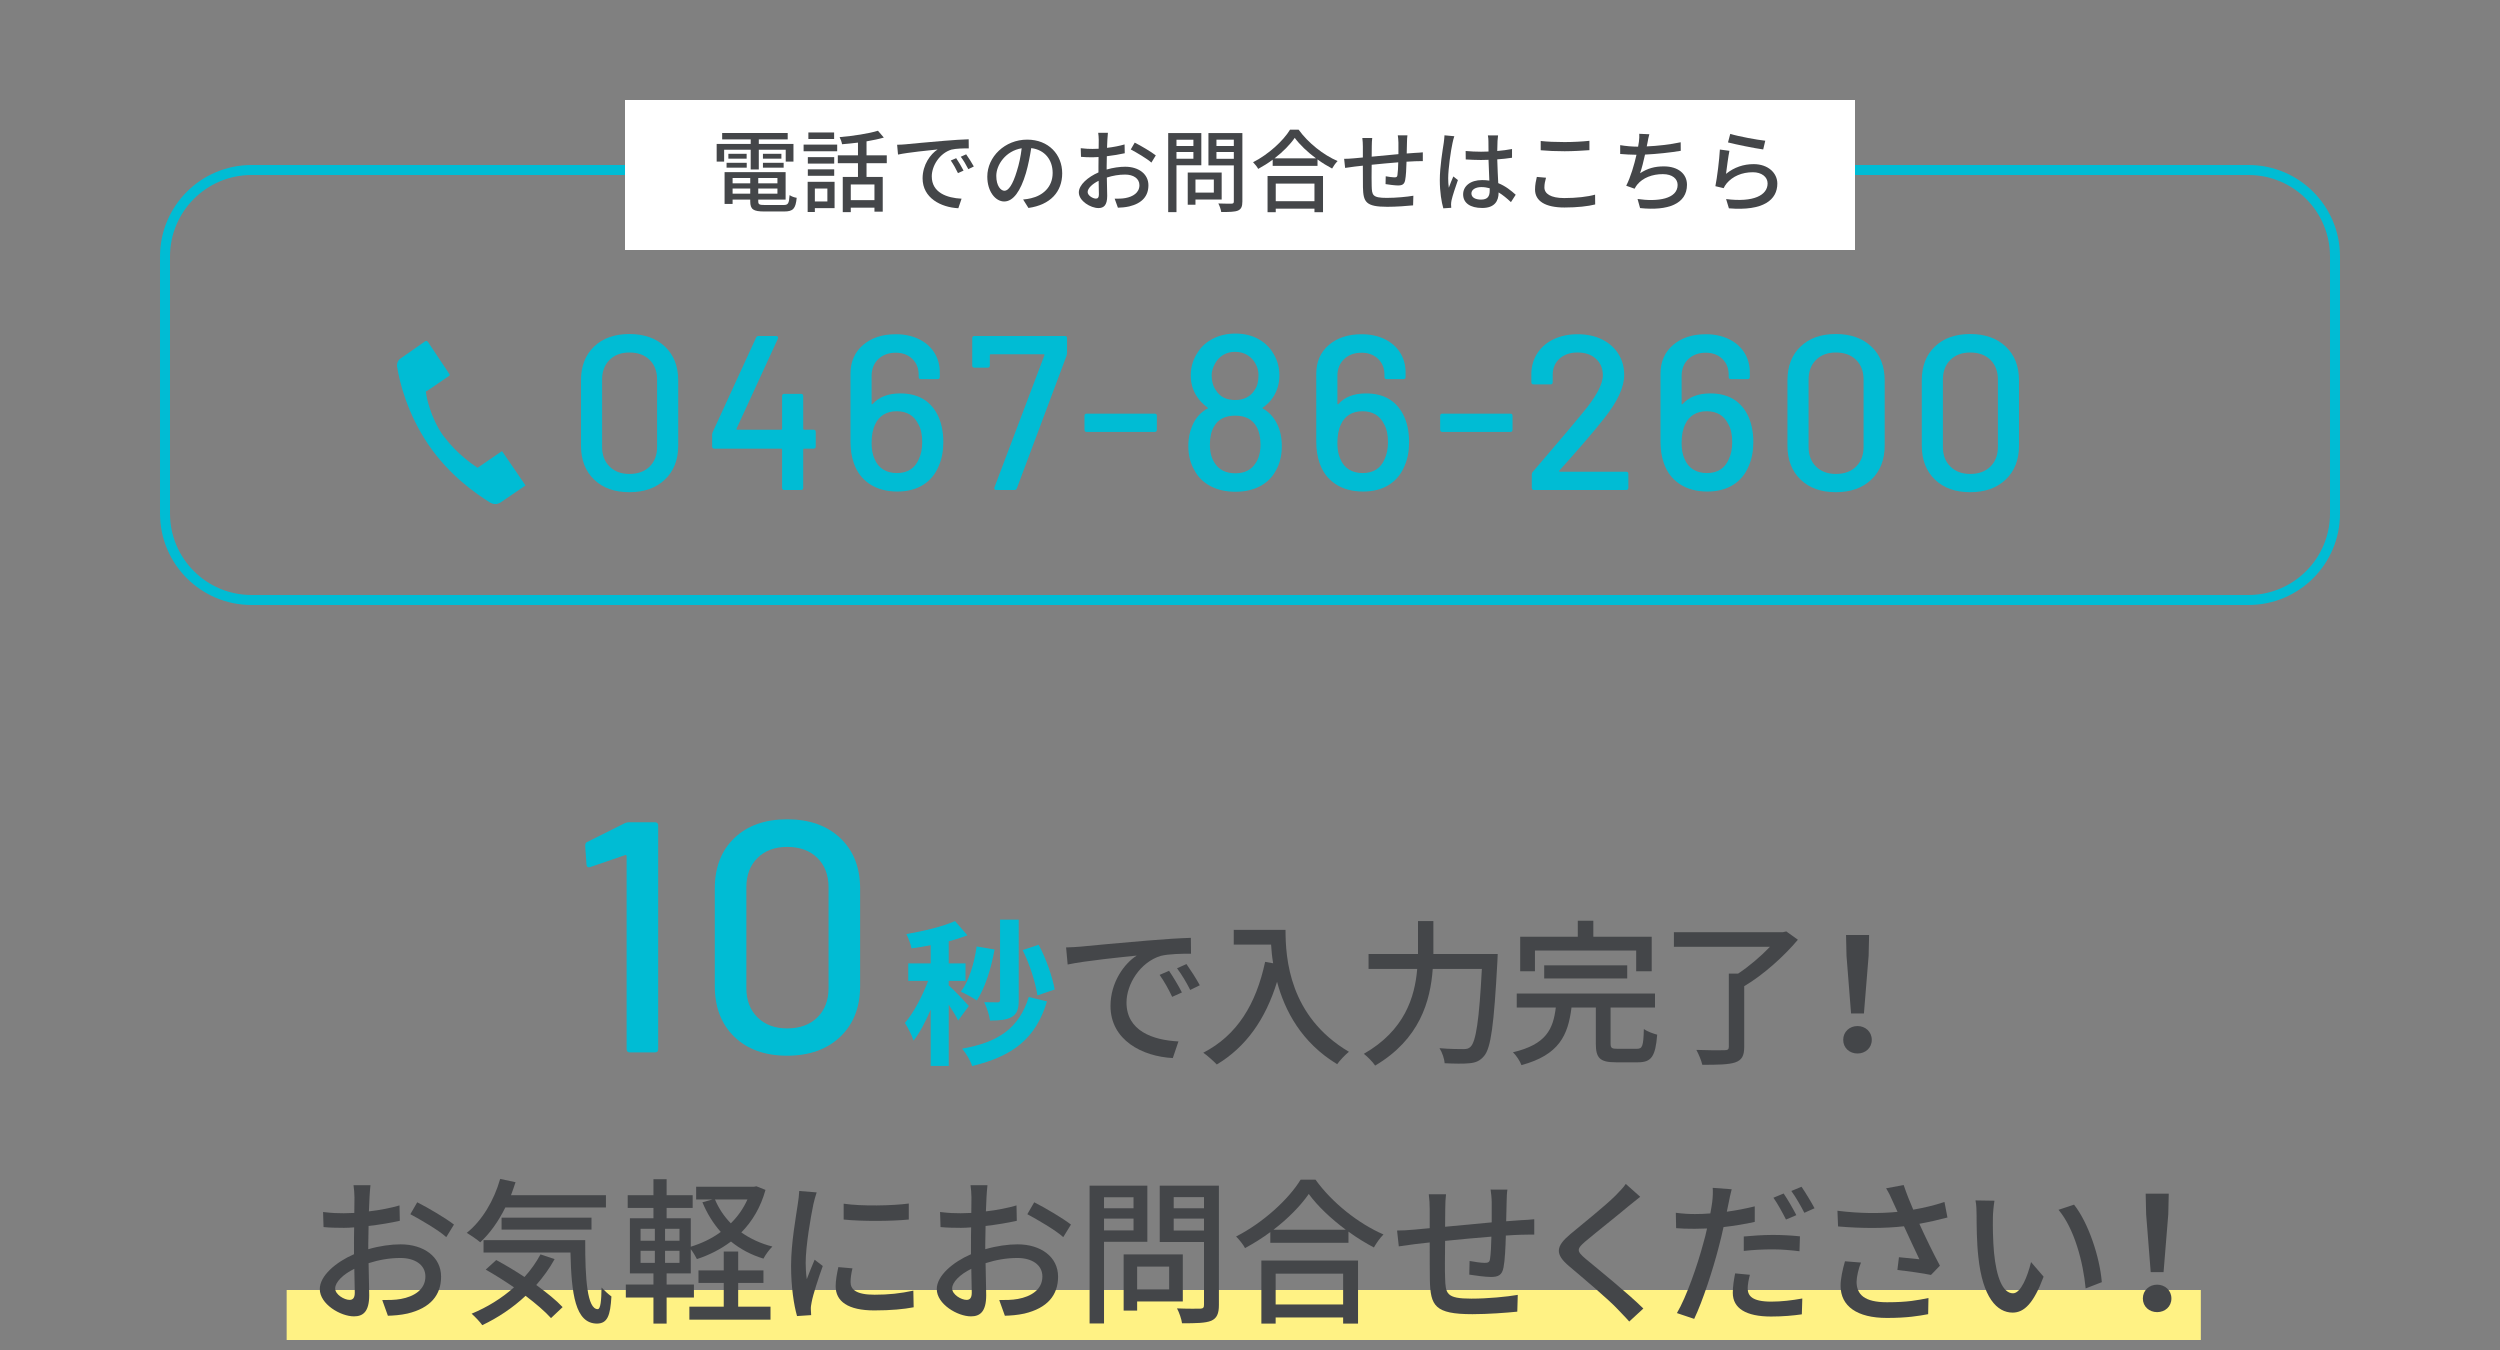 <?xml version="1.0" encoding="utf-8"?>
<!-- Generator: Adobe Illustrator 28.2.0, SVG Export Plug-In . SVG Version: 6.00 Build 0)  -->
<svg version="1.1" id="レイヤー_1" xmlns="http://www.w3.org/2000/svg" xmlns:xlink="http://www.w3.org/1999/xlink" x="0px"
	 y="0px" width="500px" height="270px" viewBox="0 0 500 270" enable-background="new 0 0 500 270" xml:space="preserve">
<rect x="0" y="0" width="500" height="270" fill="#808080" stroke="none"/>
<rect x="57.333" y="258" fill="#FFF284" width="382.833" height="10"/>
<g>
	<g>
		<path fill="#00BCD4" d="M125.783,164.453h5.195c0.438,0,0.658,0.22,0.658,0.658v44.714c0,0.438-0.22,0.657-0.658,0.657h-4.998
			c-0.438,0-0.657-0.219-0.657-0.657v-38.599c0-0.088-0.033-0.153-0.099-0.197c-0.066-0.044-0.143-0.044-0.23,0l-6.904,2.367
			c-0.088,0.044-0.197,0.065-0.329,0.065c-0.263,0-0.417-0.175-0.46-0.526l-0.263-3.748c0-0.438,0.132-0.7,0.395-0.789l7.497-3.748
			C125.191,164.52,125.476,164.453,125.783,164.453z"/>
		<path fill="#00BCD4" d="M146.87,207.359c-2.608-2.521-3.913-5.907-3.913-10.159v-19.464c0-4.252,1.304-7.628,3.913-10.127
			c2.608-2.498,6.125-3.748,10.554-3.748c4.427,0,7.967,1.25,10.62,3.748c2.652,2.499,3.979,5.875,3.979,10.127V197.2
			c0,4.252-1.327,7.639-3.979,10.159c-2.653,2.521-6.192,3.78-10.62,3.78C152.996,211.14,149.478,209.88,146.87,207.359z
			 M163.474,203.479c1.49-1.469,2.236-3.43,2.236-5.885v-20.122c0-2.454-0.746-4.416-2.236-5.885
			c-1.491-1.468-3.508-2.203-6.05-2.203c-2.456,0-4.428,0.735-5.918,2.203c-1.491,1.469-2.235,3.431-2.235,5.885v20.122
			c0,2.455,0.745,4.416,2.235,5.885c1.49,1.469,3.462,2.203,5.918,2.203C159.966,205.683,161.983,204.948,163.474,203.479z"/>
		<path fill="#00BCD4" d="M191.629,204.11c-0.377-0.815-1.13-2.04-1.883-3.17v12.241h-3.609v-11.268
			c-1.004,2.416-2.197,4.645-3.421,6.214c-0.345-1.066-1.13-2.604-1.727-3.546c1.758-2.041,3.484-5.367,4.646-8.412h-3.986v-3.484
			h4.489v-3.641c-1.318,0.251-2.605,0.471-3.83,0.628c-0.188-0.848-0.627-2.104-1.036-2.856c3.453-0.597,7.313-1.507,9.73-2.605
			l2.479,2.856c-1.13,0.439-2.385,0.848-3.735,1.192v4.426h3.358v3.484h-3.358v0.91c0.848,0.69,3.421,3.421,4.018,4.111
			L191.629,204.11z M198.911,189.893c-0.69,3.892-1.946,7.784-3.547,10.2c-0.722-0.502-2.291-1.35-3.201-1.757
			c1.632-2.135,2.668-5.587,3.17-9.04L198.911,189.893z M209.395,200.281c-2.26,7.502-6.874,10.954-14.972,12.932
			c-0.345-1.13-1.224-2.573-2.009-3.483c7.219-1.256,11.394-4.05,13.339-10.327L209.395,200.281z M203.745,200.03
			c0,1.727-0.313,2.73-1.381,3.358c-1.036,0.597-2.385,0.722-4.363,0.722c-0.125-1.066-0.659-2.668-1.161-3.672
			c1.098,0.031,2.26,0.031,2.667,0.031c0.345,0,0.502-0.125,0.502-0.471v-16.07h3.735V200.03z M207.48,199.089
			c-0.345-2.479-1.538-6.277-2.951-9.071l3.202-1.066c1.507,2.793,2.762,6.466,3.202,8.945L207.48,199.089z"/>
		<path fill="#444649" d="M216.104,189.327c2.26-0.22,7.815-0.753,13.528-1.224c3.296-0.283,6.435-0.471,8.538-0.534l0.031,3.171
			c-1.726,0-4.426,0.031-6.058,0.439c-4.112,1.255-6.843,5.649-6.843,9.321c0,5.682,5.273,7.533,10.39,7.784l-1.13,3.327
			c-6.089-0.313-12.46-3.578-12.46-10.421c0-4.708,2.73-8.475,5.242-10.075c-2.699,0.283-10.327,1.036-13.811,1.789l-0.314-3.421
			C214.41,189.453,215.477,189.39,216.104,189.327z M236.381,198.492l-1.946,0.879c-0.753-1.601-1.569-3.044-2.511-4.394
			l1.883-0.816C234.56,195.26,235.722,197.174,236.381,198.492z M239.959,197.049l-1.915,0.941
			c-0.816-1.601-1.632-2.981-2.637-4.331l1.883-0.848C238.044,193.879,239.269,195.762,239.959,197.049z"/>
		<path fill="#444649" d="M257.105,185.969c0,5.682,0.722,17.326,12.681,24.388c-0.659,0.503-1.853,1.758-2.354,2.48
			c-7.125-4.301-10.483-10.703-12.021-16.479c-2.322,7.564-6.246,13.057-12.052,16.541c-0.565-0.597-1.915-1.82-2.7-2.354
			c6.749-3.483,10.547-9.667,12.367-18.173l1.601,0.282c-0.22-1.318-0.346-2.605-0.408-3.735h-7.47v-2.95H257.105z"/>
		<path fill="#444649" d="M299.544,190.803c0,0-0.032,1.035-0.063,1.443c-0.69,12.712-1.287,17.357-2.668,18.958
			c-0.847,1.005-1.663,1.318-2.888,1.444c-1.13,0.125-3.139,0.094-4.99,0c-0.062-0.848-0.471-2.135-1.036-3.014
			c2.072,0.188,3.986,0.188,4.771,0.188c0.69,0,1.067-0.094,1.443-0.471c1.067-1.005,1.727-5.305,2.26-15.568h-9.824
			c-0.471,6.466-2.604,14.062-11.519,19.335c-0.471-0.722-1.569-1.82-2.26-2.354c8.16-4.677,10.2-11.33,10.671-16.98h-9.729v-2.981
			h9.887v-0.785v-5.807h3.076v5.807v0.785H299.544z"/>
		<path fill="#444649" d="M327.358,209.761c1.13,0,1.318-0.502,1.412-3.955c0.628,0.471,1.853,0.91,2.668,1.13
			c-0.345,4.363-1.161,5.524-3.829,5.524h-4.457c-3.201,0-3.986-0.879-3.986-3.735v-7.219h-4.865
			c-0.69,5.556-2.479,9.479-10.012,11.519c-0.252-0.753-1.067-1.977-1.695-2.573c6.654-1.569,8.035-4.614,8.568-8.945h-7.815v-2.794
			h27.652v2.794h-8.883v7.188c0,0.91,0.22,1.067,1.413,1.067H327.358z M306.988,194.255h-2.951v-6.905h11.52v-3.201h3.107v3.201
			h11.676v6.905h-3.107v-4.143h-20.244V194.255z M308.84,195.699v-2.637h16.604v2.637H308.84z"/>
		<path fill="#444649" d="M359.577,187.946c-2.763,3.296-6.905,7.031-10.734,9.291v12.146c0,1.789-0.471,2.637-1.821,3.107
			c-1.317,0.439-3.483,0.471-6.56,0.471c-0.188-0.848-0.722-2.134-1.192-2.981c2.448,0.094,4.896,0.094,5.618,0.062
			c0.659,0,0.879-0.157,0.879-0.69v-14.627h1.852c2.229-1.475,4.614-3.515,6.372-5.367h-19.209v-2.919h21.813l0.659-0.156
			L359.577,187.946z"/>
		<path fill="#444649" d="M368.643,207.972c0-1.633,1.286-2.763,2.855-2.763s2.856,1.13,2.856,2.763c0,1.632-1.287,2.73-2.856,2.73
			S368.643,209.604,368.643,207.972z M369.301,191.147l-0.094-4.143h4.614l-0.095,4.143l-0.941,11.551h-2.573L369.301,191.147z"/>
		<path fill="#444649" d="M73.655,249.842c2.26-0.659,4.583-0.974,6.466-0.974c4.614,0,8.098,2.479,8.098,6.466
			c0,3.704-2.134,6.277-6.717,7.376c-1.413,0.314-2.793,0.408-3.923,0.439l-1.13-3.139c1.255,0,2.574,0,3.735-0.22
			c2.605-0.471,4.896-1.852,4.896-4.488c0-2.386-2.166-3.704-4.991-3.704c-2.197,0-4.3,0.377-6.372,1.036
			c0.031,2.574,0.125,5.179,0.125,6.403c0,3.296-1.224,4.237-3.044,4.237c-2.699,0-6.842-2.448-6.842-5.462
			c0-2.637,3.17-5.367,6.842-6.968c0-0.659,0-1.318,0-1.946c0-1.099,0-2.26,0.031-3.421c-0.753,0.062-1.444,0.094-2.04,0.094
			c-1.381,0-2.856-0.031-4.081-0.156l-0.094-3.014c1.758,0.22,2.982,0.251,4.112,0.251c0.659,0,1.381-0.031,2.134-0.062
			c0-1.412,0.032-2.542,0.032-3.107c0-0.659-0.094-1.883-0.188-2.448h3.39c-0.062,0.597-0.157,1.633-0.188,2.386
			c-0.032,0.753-0.063,1.758-0.125,2.856c2.197-0.251,4.425-0.69,6.12-1.193l0.063,3.076c-1.789,0.408-4.081,0.785-6.246,1.036
			c-0.031,1.255-0.063,2.479-0.063,3.578V249.842z M70.956,258.536c0-0.974-0.062-2.763-0.094-4.771
			c-2.26,1.099-3.829,2.668-3.829,3.924c0,1.224,1.82,2.291,2.888,2.291C70.58,259.979,70.956,259.571,70.956,258.536z
			 M83.448,240.457c2.292,1.161,5.775,3.232,7.345,4.457l-1.538,2.511c-1.506-1.381-5.242-3.547-7.188-4.583L83.448,240.457z"/>
		<path fill="#444649" d="M101.068,241.492c-1.381,2.794-3.107,5.211-5.022,6.968c-0.596-0.533-1.946-1.443-2.699-1.883
			c3.044-2.417,5.461-6.466,6.686-10.797l3.076,0.659c-0.283,0.878-0.597,1.757-0.911,2.604h18.99v2.448H101.068z M110.924,251.818
			c-1.036,1.884-2.292,3.61-3.672,5.18c2.103,1.538,4.018,3.075,5.273,4.425l-2.323,2.197c-1.193-1.318-3.013-2.888-5.084-4.457
			c-2.574,2.417-5.556,4.395-8.663,5.87c-0.408-0.597-1.507-1.758-2.134-2.292c3.107-1.286,6.026-3.075,8.475-5.272
			c-1.883-1.287-3.83-2.511-5.65-3.547l2.103-1.915c1.789,0.974,3.767,2.135,5.65,3.39c1.255-1.381,2.322-2.887,3.201-4.52
			L110.924,251.818z M117.044,248.021c-0.031,7.815,0.408,13.811,2.511,13.811c0.565-0.031,0.722-1.758,0.753-4.331
			c0.596,0.628,1.35,1.35,1.977,1.789c-0.22,3.892-0.816,5.398-2.887,5.43c-4.363-0.031-5.116-5.932-5.305-14.218H96.706v-2.48
			H117.044z M100.315,245.918v-2.386H118.3v2.386H100.315z"/>
		<path fill="#444649" d="M153.099,237.977c-0.973,3.516-2.668,6.31-4.834,8.507c1.789,1.255,3.861,2.229,6.215,2.824
			c-0.596,0.565-1.381,1.633-1.789,2.417c-2.479-0.753-4.646-1.915-6.497-3.421c-2.041,1.538-4.332,2.699-6.811,3.515
			c-0.283-0.564-0.753-1.381-1.224-1.977v4.833h-4.834v2.229h5.461v2.605h-5.461v5.21h-2.636v-5.21h-5.524v-2.605h5.524v-2.229
			h-4.708v-11.017h4.708v-2.071h-5.147v-2.543h5.147v-3.201h2.636v3.201h5.21v2.543h-5.21v2.071h4.834v5.681
			c2.166-0.659,4.206-1.632,5.995-2.95c-1.506-1.694-2.73-3.672-3.672-5.932l2.009-0.565h-3.264v-2.542h11.551l0.502-0.095
			L153.099,237.977z M128.114,248.146h2.856v-2.386h-2.856V248.146z M128.114,252.572h2.856v-2.417h-2.856V252.572z
			 M135.898,245.761h-2.887v2.386h2.887V245.761z M135.898,250.155h-2.887v2.417h2.887V250.155z M147.637,261.329h6.466v2.605
			h-16.228v-2.605h6.874v-4.739h-5.054v-2.511h5.054v-3.767h2.888v3.767h5.053v2.511h-5.053V261.329z M142.992,239.892
			c0.753,1.789,1.82,3.39,3.17,4.771c1.381-1.35,2.511-2.95,3.327-4.771H142.992z"/>
		<path fill="#444649" d="M163.333,238.479c-0.22,0.596-0.534,1.82-0.659,2.385c-0.534,2.543-1.538,8.381-1.538,11.708
			c0,1.099,0.063,2.134,0.22,3.264c0.471-1.255,1.099-2.762,1.569-3.892l1.632,1.256c-0.848,2.354-1.946,5.681-2.229,7.25
			c-0.094,0.408-0.188,1.067-0.157,1.412c0,0.314,0.031,0.785,0.062,1.162l-2.825,0.188c-0.628-2.165-1.193-5.838-1.193-10.043
			c0-4.646,1.004-9.919,1.35-12.398c0.125-0.785,0.251-1.758,0.283-2.574L163.333,238.479z M170.49,253.671
			c-0.251,1.067-0.376,1.914-0.376,2.762c0,1.412,1.036,2.511,4.802,2.511c2.793,0,5.147-0.251,7.752-0.815l0.063,3.327
			c-1.946,0.376-4.52,0.627-7.878,0.627c-5.273,0-7.721-1.82-7.721-4.833c0-1.225,0.251-2.479,0.534-3.829L170.49,253.671z
			 M181.758,240.708v3.201c-3.547,0.346-9.416,0.377-13.026,0v-3.17C172.279,241.272,178.525,241.147,181.758,240.708z"/>
		<path fill="#444649" d="M197.052,249.842c2.26-0.659,4.583-0.974,6.466-0.974c4.614,0,8.098,2.479,8.098,6.466
			c0,3.704-2.134,6.277-6.717,7.376c-1.413,0.314-2.793,0.408-3.923,0.439l-1.13-3.139c1.255,0,2.574,0,3.735-0.22
			c2.605-0.471,4.896-1.852,4.896-4.488c0-2.386-2.166-3.704-4.991-3.704c-2.197,0-4.3,0.377-6.372,1.036
			c0.031,2.574,0.125,5.179,0.125,6.403c0,3.296-1.224,4.237-3.044,4.237c-2.699,0-6.842-2.448-6.842-5.462
			c0-2.637,3.17-5.367,6.842-6.968c0-0.659,0-1.318,0-1.946c0-1.099,0-2.26,0.031-3.421c-0.753,0.062-1.444,0.094-2.04,0.094
			c-1.381,0-2.856-0.031-4.081-0.156l-0.094-3.014c1.758,0.22,2.982,0.251,4.112,0.251c0.659,0,1.381-0.031,2.134-0.062
			c0-1.412,0.032-2.542,0.032-3.107c0-0.659-0.094-1.883-0.188-2.448h3.39c-0.062,0.597-0.157,1.633-0.188,2.386
			c-0.032,0.753-0.063,1.758-0.125,2.856c2.197-0.251,4.425-0.69,6.12-1.193l0.063,3.076c-1.789,0.408-4.081,0.785-6.246,1.036
			c-0.031,1.255-0.063,2.479-0.063,3.578V249.842z M194.353,258.536c0-0.974-0.062-2.763-0.094-4.771
			c-2.26,1.099-3.829,2.668-3.829,3.924c0,1.224,1.82,2.291,2.888,2.291C193.976,259.979,194.353,259.571,194.353,258.536z
			 M206.845,240.457c2.292,1.161,5.775,3.232,7.345,4.457l-1.538,2.511c-1.506-1.381-5.242-3.547-7.188-4.583L206.845,240.457z"/>
		<path fill="#444649" d="M220.805,248.366v16.321h-2.887V237.13h11.55v11.236H220.805z M220.805,239.452v2.197h5.901v-2.197
			H220.805z M226.706,246.075v-2.354h-5.901v2.354H226.706z M227.428,260.293v1.821h-2.699v-11.237h11.833v9.416H227.428z
			 M227.428,253.325v4.552h6.403v-4.552H227.428z M243.781,260.984c0,1.757-0.408,2.667-1.538,3.17
			c-1.162,0.471-3.013,0.502-5.838,0.502c-0.094-0.816-0.565-2.166-1.004-2.981c1.978,0.094,4.018,0.062,4.646,0.062
			c0.596-0.031,0.753-0.22,0.753-0.785v-12.555h-8.852V237.13h11.833V260.984z M234.741,239.421v2.229h6.058v-2.229H234.741z
			 M240.799,246.106v-2.386h-6.058v2.386H240.799z"/>
		<path fill="#444649" d="M263.103,235.937c3.358,4.677,8.663,8.82,13.591,10.954c-0.722,0.723-1.412,1.727-1.915,2.605
			c-1.663-0.879-3.421-1.946-5.085-3.17v2.229h-15.631v-2.135c-1.6,1.193-3.327,2.26-5.053,3.202
			c-0.346-0.69-1.193-1.727-1.789-2.323c5.367-2.73,10.515-7.438,12.9-11.362H263.103z M252.273,252.102h19.335v12.617h-2.981
			v-1.224H255.13v1.224h-2.856V252.102z M269.16,245.949c-2.95-2.197-5.649-4.739-7.407-7.156c-1.601,2.323-4.112,4.896-7.062,7.156
			H269.16z M255.13,254.738v6.151h13.497v-6.151H255.13z"/>
		<path fill="#444649" d="M301.484,237.914c-0.094,0.502-0.156,1.695-0.156,2.448c-0.032,1.318-0.063,2.668-0.095,3.893
			c1.067-0.095,2.071-0.157,2.95-0.22c0.848-0.032,1.884-0.095,2.668-0.188v3.076c-0.502-0.032-1.883,0.031-2.668,0.031
			c-0.815,0.031-1.852,0.062-3.013,0.156c-0.062,2.323-0.188,5.022-0.471,6.403c-0.282,1.476-1.005,1.883-2.511,1.883
			c-1.099,0-3.391-0.313-4.332-0.471l0.062-2.73c1.005,0.188,2.323,0.377,2.982,0.377c0.69,0,1.004-0.095,1.099-0.754
			c0.156-0.973,0.251-2.73,0.282-4.488c-2.981,0.22-6.372,0.565-9.26,0.848c-0.031,3.045-0.062,6.121,0,7.376
			c0.095,3.202,0.22,4.175,5.273,4.175c3.233,0,7.125-0.377,9.26-0.753l-0.095,3.358c-2.103,0.22-5.9,0.502-8.977,0.502
			c-7.564,0-8.381-1.695-8.506-6.812c-0.031-1.318-0.031-4.488-0.031-7.532c-1.161,0.125-2.104,0.22-2.794,0.313
			c-0.973,0.126-2.573,0.346-3.39,0.471l-0.346-3.17c0.942,0,2.229-0.062,3.516-0.188c0.69-0.062,1.727-0.157,3.014-0.282v-3.798
			c0-1.067-0.063-1.978-0.188-2.982h3.452c-0.094,0.848-0.156,1.727-0.156,2.825c0,0.879,0,2.197-0.032,3.672
			c2.856-0.282,6.215-0.596,9.322-0.878c0-1.318,0-2.731,0-4.018c0-0.723-0.125-1.978-0.22-2.543H301.484z"/>
		<path fill="#444649" d="M328.042,239.358c-0.785,0.596-1.758,1.443-2.386,1.914c-2.071,1.758-6.372,5.147-8.569,7
			c-1.789,1.537-1.789,1.945,0.063,3.515c2.604,2.166,8.475,6.905,11.519,9.919l-2.824,2.604c-0.754-0.879-1.633-1.726-2.386-2.542
			c-1.695-1.82-6.717-6.058-9.573-8.475c-3.013-2.511-2.699-4.049,0.22-6.497c2.386-2.009,6.905-5.587,9.008-7.69
			c0.723-0.753,1.633-1.663,2.041-2.322L328.042,239.358z"/>
		<path fill="#444649" d="M350.951,244.38c-1.946,0.439-4.112,0.785-6.246,1.036c-0.282,1.35-0.628,2.73-0.973,4.049
			c-1.131,4.395-3.202,10.797-4.896,14.312l-3.453-1.161c1.884-3.17,4.112-9.573,5.273-13.937c0.282-0.941,0.533-1.977,0.753-2.981
			c-0.879,0.031-1.694,0.062-2.479,0.062c-1.443,0-2.574-0.031-3.704-0.125l-0.062-3.076c1.507,0.188,2.605,0.251,3.798,0.251
			c0.973,0,2.009-0.031,3.107-0.125c0.157-0.911,0.313-1.727,0.377-2.292c0.125-1.004,0.156-2.134,0.094-2.824l3.798,0.282
			c-0.22,0.784-0.471,2.04-0.596,2.668l-0.377,1.82c1.883-0.251,3.798-0.628,5.587-1.067V244.38z M349.979,254.958
			c-0.252,0.973-0.439,1.945-0.439,2.699c0,1.412,0.753,2.668,4.708,2.668c2.04,0,4.174-0.252,6.214-0.628l-0.094,3.17
			c-1.727,0.251-3.798,0.439-6.152,0.439c-5.053,0-7.658-1.664-7.658-4.739c0-1.287,0.22-2.605,0.471-3.893L349.979,254.958z
			 M348.754,247.299c1.663-0.157,3.798-0.313,5.807-0.313c1.789,0,3.672,0.094,5.43,0.282l-0.094,2.981
			c-1.569-0.188-3.421-0.376-5.273-0.376c-2.04,0-3.954,0.094-5.869,0.313V247.299z M357.197,243.909
			c-0.628-1.256-1.664-3.17-2.511-4.363l2.04-0.847c0.784,1.13,1.914,3.107,2.542,4.331L357.197,243.909z M360.305,237.35
			c0.815,1.192,2.009,3.17,2.604,4.3l-2.04,0.91c-0.69-1.35-1.726-3.17-2.604-4.363L360.305,237.35z"/>
		<path fill="#444649" d="M389.491,243.501c-1.758,0.471-3.704,0.91-5.618,1.256c1.13,2.511,2.73,5.807,4.111,8.38l-1.789,1.853
			c-1.476-0.314-4.551-0.754-6.717-1.005l0.313-2.542c1.13,0.125,3.076,0.313,4.081,0.408c-0.816-1.758-2.135-4.489-3.076-6.592
			c-3.955,0.439-8.35,0.439-13.183,0.031l-0.126-3.139c4.52,0.565,8.569,0.565,12.021,0.22l-0.879-1.914
			c-0.533-1.225-0.816-1.821-1.412-2.794l3.516-0.659c0.627,1.852,1.224,3.327,1.914,4.928c2.166-0.377,4.175-0.848,6.246-1.538
			L389.491,243.501z M372.196,252.51c-0.471,1.098-0.879,2.919-0.879,3.829c0,2.542,1.538,4.111,6.09,4.111
			c4.206,0,6.058-0.408,8.286-0.848l-0.062,3.233c-1.853,0.345-4.144,0.753-8.255,0.753c-5.964,0-9.26-2.354-9.26-6.435
			c0-1.35,0.377-3.17,0.879-4.896L372.196,252.51z"/>
		<path fill="#444649" d="M398.581,243.501c-0.032,1.946,0,4.583,0.22,7c0.471,4.896,1.726,8.16,3.798,8.16
			c1.569,0,2.919-3.39,3.609-6.246l2.511,2.919c-1.978,5.336-3.892,7.188-6.184,7.188c-3.139,0-6.026-3.013-6.873-11.205
			c-0.314-2.73-0.346-6.435-0.346-8.317c0-0.785-0.031-2.071-0.22-2.919l3.798,0.062
			C398.737,241.053,398.581,242.653,398.581,243.501z M420.363,256.433l-3.232,1.256c-0.503-5.336-2.292-12.021-5.431-15.726
			l3.107-1.035C417.664,244.537,419.955,251.379,420.363,256.433z"/>
		<path fill="#444649" d="M428.571,259.697c0-1.633,1.286-2.763,2.855-2.763s2.856,1.13,2.856,2.763c0,1.632-1.287,2.73-2.856,2.73
			S428.571,261.329,428.571,259.697z M429.229,242.873l-0.094-4.143h4.614l-0.095,4.143l-0.941,11.551h-2.573L429.229,242.873z"/>
	</g>
</g>
<path fill="none" stroke="#00BCD4" stroke-width="2" stroke-miterlimit="10" d="M449.695,120H50.305
	C40.748,120,33,112.252,33,102.695v-51.39C33,41.748,40.748,34,50.305,34h399.391C459.252,34,467,41.748,467,51.305v51.39
	C467,112.252,459.252,120,449.695,120z"/>
<rect x="125" y="20" fill="#FFFFFF" width="246" height="30"/>
<g>
	<path fill="#00BCD4" d="M118.814,95.91c-1.746-1.687-2.618-3.953-2.618-6.798V76.088c0-2.845,0.873-5.104,2.618-6.776
		c1.745-1.672,4.099-2.508,7.062-2.508c2.962,0,5.331,0.836,7.106,2.508c1.774,1.672,2.662,3.931,2.662,6.776v13.024
		c0,2.846-0.887,5.112-2.662,6.798c-1.775,1.687-4.144,2.53-7.106,2.53C122.913,98.44,120.559,97.597,118.814,95.91z
		 M129.924,93.314c0.997-0.982,1.496-2.295,1.496-3.938V75.912c0-1.643-0.5-2.955-1.496-3.938c-0.998-0.982-2.347-1.474-4.048-1.474
		c-1.644,0-2.963,0.492-3.96,1.474c-0.998,0.983-1.496,2.295-1.496,3.938v13.464c0,1.643,0.498,2.956,1.496,3.938
		c0.997,0.983,2.316,1.474,3.96,1.474C127.577,94.788,128.927,94.297,129.924,93.314z"/>
	<path fill="#00BCD4" d="M163.148,86.384v2.904c0,0.293-0.147,0.44-0.44,0.44h-1.892c-0.118,0-0.176,0.059-0.176,0.176v7.656
		c0,0.293-0.147,0.44-0.44,0.44h-3.344c-0.294,0-0.44-0.146-0.44-0.44v-7.656c0-0.117-0.059-0.176-0.176-0.176h-13.376
		c-0.293,0-0.44-0.146-0.44-0.44v-2.376c0-0.146,0.044-0.323,0.132-0.528l8.668-18.876c0.088-0.205,0.249-0.308,0.484-0.308h3.52
		c0.146,0,0.257,0.051,0.33,0.154c0.073,0.103,0.081,0.228,0.022,0.374l-8.272,17.996c-0.029,0.059-0.029,0.11,0,0.154
		c0.029,0.044,0.073,0.066,0.132,0.066h8.8c0.117,0,0.176-0.058,0.176-0.176v-6.556c0-0.293,0.146-0.44,0.44-0.44h3.344
		c0.293,0,0.44,0.147,0.44,0.44v6.556c0,0.118,0.059,0.176,0.176,0.176h1.892C163.001,85.944,163.148,86.091,163.148,86.384z"/>
	<path fill="#00BCD4" d="M188.664,88.408c0,1.79-0.294,3.359-0.88,4.708c-0.675,1.672-1.723,2.956-3.146,3.85
		c-1.423,0.896-3.146,1.342-5.17,1.342c-2.171,0-4.011-0.499-5.522-1.496c-1.511-0.997-2.574-2.405-3.19-4.224
		c-0.44-1.232-0.66-2.654-0.66-4.268V74.768c0-2.405,0.836-4.327,2.508-5.764c1.672-1.437,3.857-2.156,6.556-2.156
		c1.73,0,3.263,0.323,4.598,0.968c1.334,0.646,2.369,1.548,3.102,2.706c0.733,1.159,1.1,2.486,1.1,3.982v0.88
		c0,0.294-0.147,0.44-0.44,0.44h-3.344c-0.293,0-0.44-0.146-0.44-0.44v-0.396c0-1.32-0.425-2.39-1.276-3.212
		c-0.851-0.821-1.951-1.232-3.3-1.232c-1.438,0-2.604,0.426-3.498,1.276c-0.896,0.851-1.342,1.98-1.342,3.388v5.544
		c0,0.059,0.022,0.096,0.066,0.11c0.044,0.015,0.095-0.007,0.154-0.066c1.261-1.408,3.094-2.112,5.5-2.112
		c3.461,0,5.925,1.379,7.392,4.136C188.253,84.375,188.664,86.238,188.664,88.408z M184.44,88.408c0-1.496-0.264-2.699-0.792-3.608
		c-0.851-1.701-2.288-2.552-4.312-2.552c-1.027,0-1.907,0.228-2.64,0.682c-0.733,0.455-1.291,1.107-1.672,1.958
		c-0.47,0.968-0.704,2.215-0.704,3.74c0,1.232,0.19,2.273,0.572,3.124c0.381,0.939,0.953,1.65,1.716,2.134
		c0.762,0.484,1.687,0.726,2.772,0.726c2.141,0,3.608-0.938,4.4-2.816C184.22,90.857,184.44,89.728,184.44,88.408z"/>
	<path fill="#00BCD4" d="M198.911,97.846c-0.074-0.103-0.081-0.227-0.022-0.374l9.988-26.4c0.029-0.058,0.029-0.11,0-0.154
		c-0.029-0.044-0.073-0.066-0.132-0.066h-10.604c-0.118,0-0.176,0.059-0.176,0.176v2.068c0,0.293-0.147,0.44-0.44,0.44h-2.64
		c-0.294,0-0.44-0.146-0.44-0.44V67.64c0-0.293,0.146-0.44,0.44-0.44h18.084c0.292,0,0.44,0.147,0.44,0.44v2.948
		c0,0.118-0.03,0.293-0.088,0.528l-9.944,26.532c-0.088,0.235-0.25,0.352-0.484,0.352h-3.652
		C199.094,98,198.984,97.949,198.911,97.846z"/>
	<path fill="#00BCD4" d="M216.898,85.944v-2.772c0-0.293,0.146-0.44,0.44-0.44h13.596c0.292,0,0.44,0.147,0.44,0.44v2.772
		c0,0.294-0.147,0.44-0.44,0.44h-13.596C217.044,86.384,216.898,86.238,216.898,85.944z"/>
	<path fill="#00BCD4" d="M256.365,89.244c0,1.877-0.411,3.52-1.231,4.928c-0.704,1.32-1.753,2.347-3.146,3.08
		c-1.394,0.733-3.029,1.1-4.906,1.1c-1.878,0-3.535-0.374-4.972-1.122c-1.438-0.748-2.523-1.826-3.256-3.234
		c-0.792-1.378-1.188-2.977-1.188-4.796c0-1.613,0.322-3.095,0.968-4.444c0.645-1.349,1.599-2.361,2.86-3.036
		c0.146-0.059,0.146-0.132,0-0.22c-0.939-0.704-1.643-1.437-2.112-2.2c-0.822-1.232-1.232-2.64-1.232-4.224
		c0-1.73,0.499-3.314,1.496-4.752c0.733-1.115,1.752-1.995,3.058-2.64c1.305-0.645,2.765-0.968,4.378-0.968
		c1.642,0,3.094,0.323,4.356,0.968c1.261,0.646,2.259,1.525,2.992,2.64c0.968,1.438,1.452,3.021,1.452,4.752
		c0,1.584-0.411,3.021-1.232,4.312c-0.528,0.821-1.218,1.525-2.067,2.112c-0.147,0.088-0.147,0.162,0,0.22
		c1.231,0.675,2.185,1.716,2.859,3.124C256.058,86.076,256.365,87.543,256.365,89.244z M252.098,88.892
		c0-1.408-0.25-2.566-0.748-3.476c-0.822-1.525-2.259-2.288-4.312-2.288c-1.995,0-3.403,0.719-4.224,2.156
		c-0.558,0.939-0.836,2.156-0.836,3.652c0,1.467,0.308,2.669,0.924,3.608c0.851,1.408,2.244,2.112,4.18,2.112
		c1.818,0,3.153-0.66,4.004-1.98C251.76,91.738,252.098,90.476,252.098,88.892z M242.329,75.076c0,1.173,0.279,2.156,0.836,2.948
		c0.792,1.32,2.082,1.98,3.872,1.98c1.76,0,3.065-0.674,3.916-2.024c0.499-0.704,0.748-1.687,0.748-2.948
		c0-0.821-0.19-1.569-0.571-2.244c-0.382-0.733-0.924-1.32-1.628-1.76s-1.54-0.66-2.508-0.66c-0.909,0-1.716,0.22-2.42,0.66
		s-1.247,1.042-1.628,1.804C242.534,73.595,242.329,74.343,242.329,75.076z"/>
	<path fill="#00BCD4" d="M281.819,88.408c0,1.79-0.294,3.359-0.88,4.708c-0.675,1.672-1.724,2.956-3.146,3.85
		c-1.423,0.896-3.146,1.342-5.17,1.342c-2.171,0-4.011-0.499-5.521-1.496c-1.512-0.997-2.574-2.405-3.19-4.224
		c-0.439-1.232-0.66-2.654-0.66-4.268V74.768c0-2.405,0.837-4.327,2.509-5.764c1.672-1.437,3.856-2.156,6.556-2.156
		c1.73,0,3.263,0.323,4.598,0.968c1.335,0.646,2.369,1.548,3.103,2.706c0.732,1.159,1.1,2.486,1.1,3.982v0.88
		c0,0.294-0.146,0.44-0.439,0.44h-3.345c-0.293,0-0.439-0.146-0.439-0.44v-0.396c0-1.32-0.426-2.39-1.276-3.212
		c-0.851-0.821-1.951-1.232-3.3-1.232c-1.438,0-2.604,0.426-3.498,1.276c-0.896,0.851-1.342,1.98-1.342,3.388v5.544
		c0,0.059,0.021,0.096,0.065,0.11c0.044,0.015,0.096-0.007,0.154-0.066c1.261-1.408,3.095-2.112,5.5-2.112
		c3.461,0,5.925,1.379,7.393,4.136C281.408,84.375,281.819,86.238,281.819,88.408z M277.596,88.408c0-1.496-0.265-2.699-0.792-3.608
		c-0.852-1.701-2.288-2.552-4.312-2.552c-1.027,0-1.907,0.228-2.64,0.682c-0.733,0.455-1.291,1.107-1.672,1.958
		c-0.47,0.968-0.704,2.215-0.704,3.74c0,1.232,0.19,2.273,0.572,3.124c0.381,0.939,0.952,1.65,1.716,2.134
		c0.762,0.484,1.687,0.726,2.771,0.726c2.142,0,3.608-0.938,4.4-2.816C277.375,90.857,277.596,89.728,277.596,88.408z"/>
	<path fill="#00BCD4" d="M288.032,85.944v-2.772c0-0.293,0.146-0.44,0.439-0.44h13.597c0.292,0,0.439,0.147,0.439,0.44v2.772
		c0,0.294-0.147,0.44-0.439,0.44h-13.597C288.179,86.384,288.032,86.238,288.032,85.944z"/>
	<path fill="#00BCD4" d="M311.857,94.282c0.029,0.044,0.073,0.066,0.132,0.066h13.244c0.293,0,0.44,0.147,0.44,0.44v2.772
		c0,0.293-0.147,0.44-0.44,0.44h-18.436c-0.294,0-0.44-0.146-0.44-0.44v-2.684c0-0.205,0.073-0.381,0.221-0.528
		c0.996-1.144,3.284-3.828,6.863-8.052l3.036-3.652c2.729-3.256,4.092-5.778,4.092-7.568c0-1.378-0.462-2.486-1.386-3.322
		s-2.149-1.254-3.674-1.254c-1.525,0-2.743,0.426-3.652,1.276c-0.909,0.851-1.35,1.966-1.319,3.344v1.32
		c0,0.293-0.147,0.44-0.44,0.44h-3.388c-0.294,0-0.44-0.146-0.44-0.44v-1.892c0.059-1.525,0.491-2.875,1.298-4.048
		c0.807-1.173,1.899-2.075,3.278-2.706c1.379-0.63,2.933-0.946,4.664-0.946c1.877,0,3.52,0.352,4.928,1.056
		c1.408,0.704,2.493,1.672,3.256,2.904s1.145,2.625,1.145,4.18c0,2.436-1.32,5.31-3.96,8.624c-1.174,1.496-2.567,3.176-4.181,5.038
		c-1.613,1.863-3.227,3.689-4.84,5.478C311.828,94.187,311.828,94.238,311.857,94.282z"/>
	<path fill="#00BCD4" d="M350.665,88.408c0,1.79-0.294,3.359-0.88,4.708c-0.675,1.672-1.724,2.956-3.146,3.85
		c-1.423,0.896-3.146,1.342-5.17,1.342c-2.171,0-4.011-0.499-5.521-1.496c-1.512-0.997-2.574-2.405-3.19-4.224
		c-0.439-1.232-0.66-2.654-0.66-4.268V74.768c0-2.405,0.837-4.327,2.509-5.764c1.672-1.437,3.856-2.156,6.556-2.156
		c1.73,0,3.263,0.323,4.598,0.968c1.335,0.646,2.369,1.548,3.103,2.706c0.732,1.159,1.1,2.486,1.1,3.982v0.88
		c0,0.294-0.146,0.44-0.439,0.44h-3.345c-0.293,0-0.439-0.146-0.439-0.44v-0.396c0-1.32-0.426-2.39-1.276-3.212
		c-0.851-0.821-1.951-1.232-3.3-1.232c-1.438,0-2.604,0.426-3.498,1.276c-0.896,0.851-1.342,1.98-1.342,3.388v5.544
		c0,0.059,0.021,0.096,0.065,0.11c0.044,0.015,0.096-0.007,0.154-0.066c1.261-1.408,3.095-2.112,5.5-2.112
		c3.461,0,5.925,1.379,7.393,4.136C350.254,84.375,350.665,86.238,350.665,88.408z M346.441,88.408c0-1.496-0.265-2.699-0.792-3.608
		c-0.852-1.701-2.288-2.552-4.312-2.552c-1.027,0-1.907,0.228-2.64,0.682c-0.733,0.455-1.291,1.107-1.672,1.958
		c-0.47,0.968-0.704,2.215-0.704,3.74c0,1.232,0.19,2.273,0.572,3.124c0.381,0.939,0.952,1.65,1.716,2.134
		c0.762,0.484,1.687,0.726,2.771,0.726c2.142,0,3.608-0.938,4.4-2.816C346.221,90.857,346.441,89.728,346.441,88.408z"/>
	<path fill="#00BCD4" d="M360.107,95.91c-1.745-1.687-2.618-3.953-2.618-6.798V76.088c0-2.845,0.873-5.104,2.618-6.776
		s4.099-2.508,7.062-2.508c2.962,0,5.33,0.836,7.105,2.508c1.774,1.672,2.662,3.931,2.662,6.776v13.024
		c0,2.846-0.888,5.112-2.662,6.798c-1.775,1.687-4.144,2.53-7.105,2.53C364.206,98.44,361.853,97.597,360.107,95.91z
		 M371.218,93.314c0.996-0.982,1.496-2.295,1.496-3.938V75.912c0-1.643-0.5-2.955-1.496-3.938c-0.998-0.982-2.348-1.474-4.048-1.474
		c-1.644,0-2.964,0.492-3.96,1.474c-0.998,0.983-1.496,2.295-1.496,3.938v13.464c0,1.643,0.498,2.956,1.496,3.938
		c0.996,0.983,2.316,1.474,3.96,1.474C368.87,94.788,370.22,94.297,371.218,93.314z"/>
	<path fill="#00BCD4" d="M386.974,95.91c-1.745-1.687-2.618-3.953-2.618-6.798V76.088c0-2.845,0.873-5.104,2.618-6.776
		s4.099-2.508,7.062-2.508c2.962,0,5.33,0.836,7.105,2.508c1.774,1.672,2.662,3.931,2.662,6.776v13.024
		c0,2.846-0.888,5.112-2.662,6.798c-1.775,1.687-4.144,2.53-7.105,2.53C391.072,98.44,388.719,97.597,386.974,95.91z
		 M398.084,93.314c0.996-0.982,1.496-2.295,1.496-3.938V75.912c0-1.643-0.5-2.955-1.496-3.938c-0.998-0.982-2.348-1.474-4.048-1.474
		c-1.644,0-2.964,0.492-3.96,1.474c-0.998,0.983-1.496,2.295-1.496,3.938v13.464c0,1.643,0.498,2.956,1.496,3.938
		c0.996,0.983,2.316,1.474,3.96,1.474C395.736,94.788,397.086,94.297,398.084,93.314z"/>
</g>
<g>
	<path fill="#444649" d="M150.139,29.944h-5.312v2.377h-1.494v-3.529h6.806v-0.918h-5.708v-1.278h13.108v1.278h-5.78v0.918h6.932
		v3.529h-1.548v-2.377h-5.384v3.943h-1.62V29.944z M156.729,41c0.9,0,1.08-0.306,1.188-1.98c0.342,0.252,0.972,0.486,1.422,0.54
		c-0.216,2.179-0.703,2.737-2.521,2.737h-3.943c-2.214,0-2.827-0.415-2.827-2.035V39.92h-3.529v0.864h-1.603v-6.356h12.208v5.492
		h-5.474v0.342c0,0.63,0.216,0.738,1.333,0.738H156.729z M145.313,32.556h4.033v0.972h-4.033V32.556z M149.328,30.755v0.973h-3.655
		v-0.973H149.328z M146.52,35.599v1.062h3.529v-1.062H146.52z M150.048,38.731v-1.026h-3.529v1.026H150.048z M155.486,35.599h-3.835
		v1.062h3.835V35.599z M155.486,38.731v-1.026h-3.835v1.026H155.486z M156.278,30.755v0.973h-3.691v-0.973H156.278z M152.587,32.556
		h4.142v0.972h-4.142V32.556z"/>
	<path fill="#444649" d="M160.72,28.918h6.716v1.333h-6.716V28.918z M166.914,41.63h-3.943v0.774h-1.44v-6.05h5.384V41.63z
		 M166.842,32.718h-5.275v-1.297h5.275V32.718z M161.566,33.87h5.275v1.296h-5.275V33.87z M166.824,27.802h-5.15v-1.314h5.15V27.802
		z M162.971,37.705v2.593h2.503v-2.593H162.971z M173.306,32.646v2.737h3.241v6.949h-1.656V41.54h-4.735v0.883h-1.603v-7.04h3.043
		v-2.737h-4.033v-1.585h4.033v-2.538c-1.081,0.126-2.161,0.252-3.187,0.324c-0.054-0.414-0.288-1.045-0.486-1.423
		c2.701-0.234,5.833-0.702,7.67-1.278l1.17,1.368c-0.991,0.288-2.197,0.54-3.457,0.757v2.79h4.051v1.585H173.306z M174.891,36.895
		h-4.735v3.133h4.735V36.895z"/>
	<path fill="#444649" d="M181.079,28.864c1.296-0.126,4.483-0.432,7.76-0.702c1.891-0.162,3.691-0.27,4.897-0.306l0.018,1.818
		c-0.99,0-2.539,0.018-3.475,0.252c-2.359,0.72-3.925,3.241-3.925,5.348c0,3.259,3.025,4.321,5.96,4.465l-0.648,1.909
		c-3.493-0.181-7.148-2.053-7.148-5.979c0-2.7,1.566-4.861,3.007-5.779c-1.548,0.162-5.924,0.594-7.922,1.026l-0.18-1.963
		C180.106,28.937,180.719,28.9,181.079,28.864z M192.71,34.122l-1.116,0.504c-0.432-0.918-0.9-1.746-1.44-2.521l1.08-0.469
		C191.666,32.268,192.332,33.365,192.71,34.122z M194.763,33.294l-1.099,0.54c-0.468-0.918-0.936-1.711-1.512-2.484l1.08-0.486
		C193.665,31.476,194.367,32.556,194.763,33.294z"/>
	<path fill="#444649" d="M204.625,39.901c0.63-0.054,1.152-0.144,1.584-0.252c2.287-0.522,4.321-2.179,4.321-5.06
		c0-2.593-1.548-4.627-4.285-4.969c-0.252,1.602-0.576,3.33-1.062,5.005c-1.08,3.638-2.557,5.672-4.339,5.672
		c-1.764,0-3.385-1.999-3.385-4.97c0-3.961,3.511-7.4,7.976-7.4c4.286,0,7.004,2.989,7.004,6.734c0,3.728-2.395,6.32-6.752,6.932
		L204.625,39.901z M203.364,34.248c0.45-1.404,0.792-3.025,0.972-4.592c-3.205,0.522-5.078,3.313-5.078,5.51
		c0,2.053,0.918,2.989,1.639,2.989C201.672,38.155,202.536,37.003,203.364,34.248z"/>
	<path fill="#444649" d="M221.328,33.906c1.296-0.379,2.629-0.559,3.709-0.559c2.647,0,4.646,1.423,4.646,3.709
		c0,2.125-1.224,3.602-3.853,4.231c-0.81,0.18-1.603,0.234-2.25,0.252l-0.648-1.801c0.72,0,1.477,0,2.143-0.126
		c1.495-0.27,2.809-1.062,2.809-2.574c0-1.369-1.243-2.125-2.863-2.125c-1.261,0-2.467,0.216-3.655,0.595
		c0.018,1.476,0.072,2.971,0.072,3.673c0,1.891-0.702,2.431-1.747,2.431c-1.548,0-3.925-1.404-3.925-3.133
		c0-1.513,1.818-3.079,3.925-3.997c0-0.379,0-0.757,0-1.117c0-0.63,0-1.296,0.018-1.962c-0.432,0.036-0.828,0.054-1.17,0.054
		c-0.792,0-1.638-0.018-2.34-0.09l-0.054-1.729c1.008,0.126,1.71,0.144,2.359,0.144c0.378,0,0.792-0.018,1.224-0.035
		c0-0.811,0.018-1.459,0.018-1.783c0-0.378-0.054-1.08-0.108-1.404h1.944c-0.036,0.342-0.09,0.937-0.108,1.368
		c-0.018,0.433-0.036,1.009-0.072,1.639c1.26-0.144,2.539-0.396,3.511-0.684l0.036,1.764c-1.026,0.234-2.341,0.45-3.583,0.595
		c-0.018,0.72-0.036,1.422-0.036,2.053V33.906z M219.78,38.894c0-0.559-0.036-1.585-0.054-2.737
		c-1.296,0.631-2.196,1.531-2.196,2.251c0,0.702,1.044,1.314,1.656,1.314C219.563,39.722,219.78,39.487,219.78,38.894z
		 M226.946,28.522c1.314,0.666,3.313,1.854,4.213,2.557l-0.882,1.44c-0.864-0.792-3.007-2.035-4.123-2.629L226.946,28.522z"/>
	<path fill="#444649" d="M235.295,33.06v9.363h-1.656v-15.81h6.626v6.446H235.295z M235.295,27.946v1.26h3.385v-1.26H235.295z
		 M238.68,31.745v-1.351h-3.385v1.351H238.68z M239.094,39.901v1.045h-1.548V34.5h6.788v5.401H239.094z M239.094,35.904v2.611h3.673
		v-2.611H239.094z M248.475,40.298c0,1.008-0.234,1.53-0.882,1.818c-0.667,0.271-1.729,0.288-3.349,0.288
		c-0.054-0.468-0.324-1.242-0.576-1.71c1.134,0.054,2.305,0.035,2.665,0.035c0.342-0.018,0.433-0.126,0.433-0.45v-7.201h-5.078
		v-6.465h6.788V40.298z M243.29,27.928v1.278h3.475v-1.278H243.29z M246.765,31.764v-1.369h-3.475v1.369H246.765z"/>
	<path fill="#444649" d="M259.723,25.93c1.927,2.683,4.97,5.06,7.797,6.283c-0.414,0.415-0.811,0.991-1.099,1.495
		c-0.954-0.504-1.962-1.116-2.917-1.818v1.278h-8.967v-1.225c-0.918,0.685-1.908,1.296-2.898,1.837
		c-0.198-0.396-0.685-0.991-1.026-1.333c3.079-1.566,6.032-4.268,7.4-6.518H259.723z M253.512,35.202h11.091v7.238h-1.711v-0.702
		h-7.742v0.702h-1.638V35.202z M263.198,31.673c-1.692-1.26-3.241-2.719-4.249-4.104c-0.919,1.332-2.359,2.809-4.052,4.104H263.198z
		 M255.149,36.715v3.529h7.742v-3.529H255.149z"/>
	<path fill="#444649" d="M281.486,27.063c-0.054,0.288-0.09,0.973-0.09,1.405c-0.019,0.756-0.036,1.53-0.055,2.232
		c0.612-0.055,1.188-0.09,1.693-0.126c0.485-0.019,1.08-0.055,1.53-0.108v1.765c-0.288-0.019-1.081,0.018-1.53,0.018
		c-0.469,0.019-1.062,0.036-1.729,0.091c-0.036,1.332-0.108,2.881-0.271,3.673c-0.162,0.846-0.576,1.08-1.44,1.08
		c-0.63,0-1.944-0.18-2.484-0.271l0.035-1.566c0.576,0.108,1.333,0.217,1.711,0.217c0.396,0,0.576-0.055,0.63-0.433
		c0.091-0.558,0.145-1.566,0.162-2.574c-1.71,0.126-3.655,0.323-5.312,0.485c-0.018,1.747-0.036,3.512,0,4.231
		c0.055,1.837,0.126,2.395,3.025,2.395c1.854,0,4.087-0.216,5.312-0.432l-0.055,1.927c-1.206,0.126-3.385,0.288-5.149,0.288
		c-4.339,0-4.807-0.973-4.879-3.907c-0.019-0.757-0.019-2.575-0.019-4.321c-0.666,0.072-1.206,0.126-1.603,0.18
		c-0.558,0.072-1.476,0.198-1.944,0.271l-0.198-1.818c0.54,0,1.278-0.036,2.017-0.108c0.396-0.036,0.99-0.09,1.729-0.162v-2.179
		c0-0.612-0.036-1.135-0.107-1.711h1.98c-0.054,0.486-0.09,0.991-0.09,1.621c0,0.504,0,1.26-0.019,2.106
		c1.639-0.162,3.565-0.342,5.348-0.504c0-0.757,0-1.566,0-2.305c0-0.414-0.072-1.135-0.126-1.459H281.486z"/>
	<path fill="#444649" d="M290.861,27.244c-0.126,0.306-0.288,1.044-0.359,1.368c-0.324,1.44-0.864,5.149-0.864,7.058
		c0,0.631,0.035,1.225,0.126,1.873c0.252-0.738,0.63-1.603,0.9-2.251l0.918,0.721c-0.469,1.332-1.08,3.15-1.278,4.069
		c-0.055,0.233-0.09,0.594-0.09,0.81c0.018,0.181,0.018,0.45,0.035,0.667l-1.584,0.107c-0.36-1.242-0.702-3.241-0.702-5.653
		c0-2.665,0.576-6.05,0.792-7.473c0.054-0.45,0.126-1.008,0.145-1.477L290.861,27.244z M302.188,40.424
		c-0.829-0.774-1.639-1.44-2.467-1.944v0.054c0,1.656-0.793,3.061-3.277,3.061c-2.413,0-3.817-1.008-3.817-2.719
		c0-1.638,1.423-2.862,3.8-2.862c0.504,0,0.99,0.036,1.44,0.107c-0.055-1.242-0.127-2.772-0.162-4.159
		c-0.505,0.019-1.009,0.036-1.513,0.036c-1.026,0-1.999-0.054-3.043-0.107l-0.019-1.692c1.026,0.09,2.017,0.144,3.079,0.144
		c0.505,0,0.99-0.018,1.495-0.036c0-0.882-0.019-1.639-0.019-2.089c0-0.306-0.036-0.792-0.107-1.134h2.034
		c-0.054,0.36-0.09,0.738-0.108,1.098c-0.018,0.45-0.036,1.207-0.054,2.018c1.044-0.091,2.034-0.217,2.953-0.396v1.746
		c-0.919,0.145-1.927,0.252-2.953,0.324c0.036,1.783,0.145,3.385,0.198,4.754c1.477,0.594,2.593,1.512,3.493,2.322L302.188,40.424z
		 M297.938,37.651c-0.54-0.145-1.08-0.234-1.656-0.234c-1.188,0-1.999,0.522-1.999,1.261c0,0.828,0.793,1.242,1.927,1.242
		c1.314,0,1.729-0.666,1.729-1.783V37.651z"/>
	<path fill="#444649" d="M309.204,35.544c-0.198,0.685-0.324,1.297-0.324,1.945c0,1.242,1.242,2.124,3.961,2.124
		c2.449,0,4.735-0.27,6.176-0.684l0.019,1.962c-1.405,0.36-3.602,0.612-6.141,0.612c-3.816,0-5.888-1.278-5.888-3.601
		c0-0.973,0.198-1.818,0.36-2.521L309.204,35.544z M308.142,28.198c1.296,0.144,2.953,0.216,4.771,0.216
		c1.729,0,3.637-0.107,4.97-0.252v1.873c-1.225,0.09-3.296,0.216-4.952,0.216c-1.836,0-3.367-0.072-4.789-0.198V28.198z"/>
	<path fill="#444649" d="M336.152,30.161c-1.963,0.342-4.825,0.647-7.148,0.756c-0.288,1.314-0.647,2.772-0.99,3.728
		c1.513-0.973,2.917-1.369,4.754-1.369c2.862,0,4.627,1.495,4.627,3.674c0,3.835-3.816,5.257-9.381,4.663l-0.504-1.818
		c4.033,0.594,8.013,0,8.013-2.81c0-1.206-1.026-2.16-2.953-2.16c-2.106,0-3.997,0.72-5.132,2.106
		c-0.197,0.252-0.359,0.504-0.521,0.811l-1.675-0.595c0.882-1.729,1.603-4.195,2.053-6.193c-1.171-0.019-2.287-0.072-3.259-0.162
		v-1.765c1.026,0.18,2.412,0.306,3.511,0.306h0.072c0.071-0.378,0.126-0.702,0.162-0.972c0.071-0.648,0.107-1.08,0.071-1.603
		l2.017,0.09c-0.162,0.54-0.27,1.116-0.359,1.639l-0.162,0.792c2.088-0.09,4.627-0.36,6.788-0.828L336.152,30.161z"/>
	<path fill="#444649" d="M345.204,34.771c1.656-1.333,3.528-1.945,5.527-1.945c2.898,0,4.735,1.783,4.735,3.89
		c0,3.223-2.736,5.527-9.687,4.951l-0.559-1.854c5.51,0.702,8.301-0.774,8.301-3.133c0-1.314-1.225-2.232-2.936-2.232
		c-2.214,0-4.051,0.81-5.257,2.232c-0.288,0.342-0.45,0.648-0.595,0.954l-1.656-0.396c0.342-1.675,0.792-5.312,0.9-7.329
		l1.908,0.253C345.654,31.277,345.348,33.672,345.204,34.771z M346.05,26.775c1.603,0.505,5.438,1.207,7.004,1.369l-0.414,1.746
		c-1.746-0.234-5.671-1.044-7.04-1.404L346.05,26.775z"/>
</g>
<rect x="-214" y="-213" fill="none" stroke="#00BCD4" stroke-width="3" stroke-miterlimit="10" width="15" height="0"/>
<path fill="#00BCD4" d="M85.326,68.204c0.098,0.018,0.187,0.083,0.265,0.178l4.254,6.383l0.1,0.147
	c-0.008-0.012,0.053,0.143-0.137,0.273l-3.912,2.673l-0.726,0.46l0.133,0.877c0,0,0.751,4.334,3.36,7.962l0.242,0.301
	c2.536,3.37,5.855,5.576,5.855,5.576l0.754,0.525l4.646-3.175c0.269-0.184,0.228-0.192,0.412,0.077l4.378,6.406
	c0.184,0.269,0.199,0.187-0.07,0.37l-4.793,3.275c-0.705,0.405-1.368,0.392-2.087-0.009c-2.763-1.734-8.083-5.372-12.281-11.516
	c-4.231-6.192-5.841-12.616-6.299-15.675c-0.1-0.573,0.193-1.338,0.737-1.651l0.098-0.067l4.759-3.324
	C85.121,68.214,85.228,68.186,85.326,68.204z"/>
<g>
</g>
<g>
</g>
<g>
</g>
<g>
</g>
<g>
</g>
<g>
</g>
<g>
</g>
<g>
</g>
<g>
</g>
<g>
</g>
<g>
</g>
<g>
</g>
<g>
</g>
<g>
</g>
<g>
</g>
</svg>
